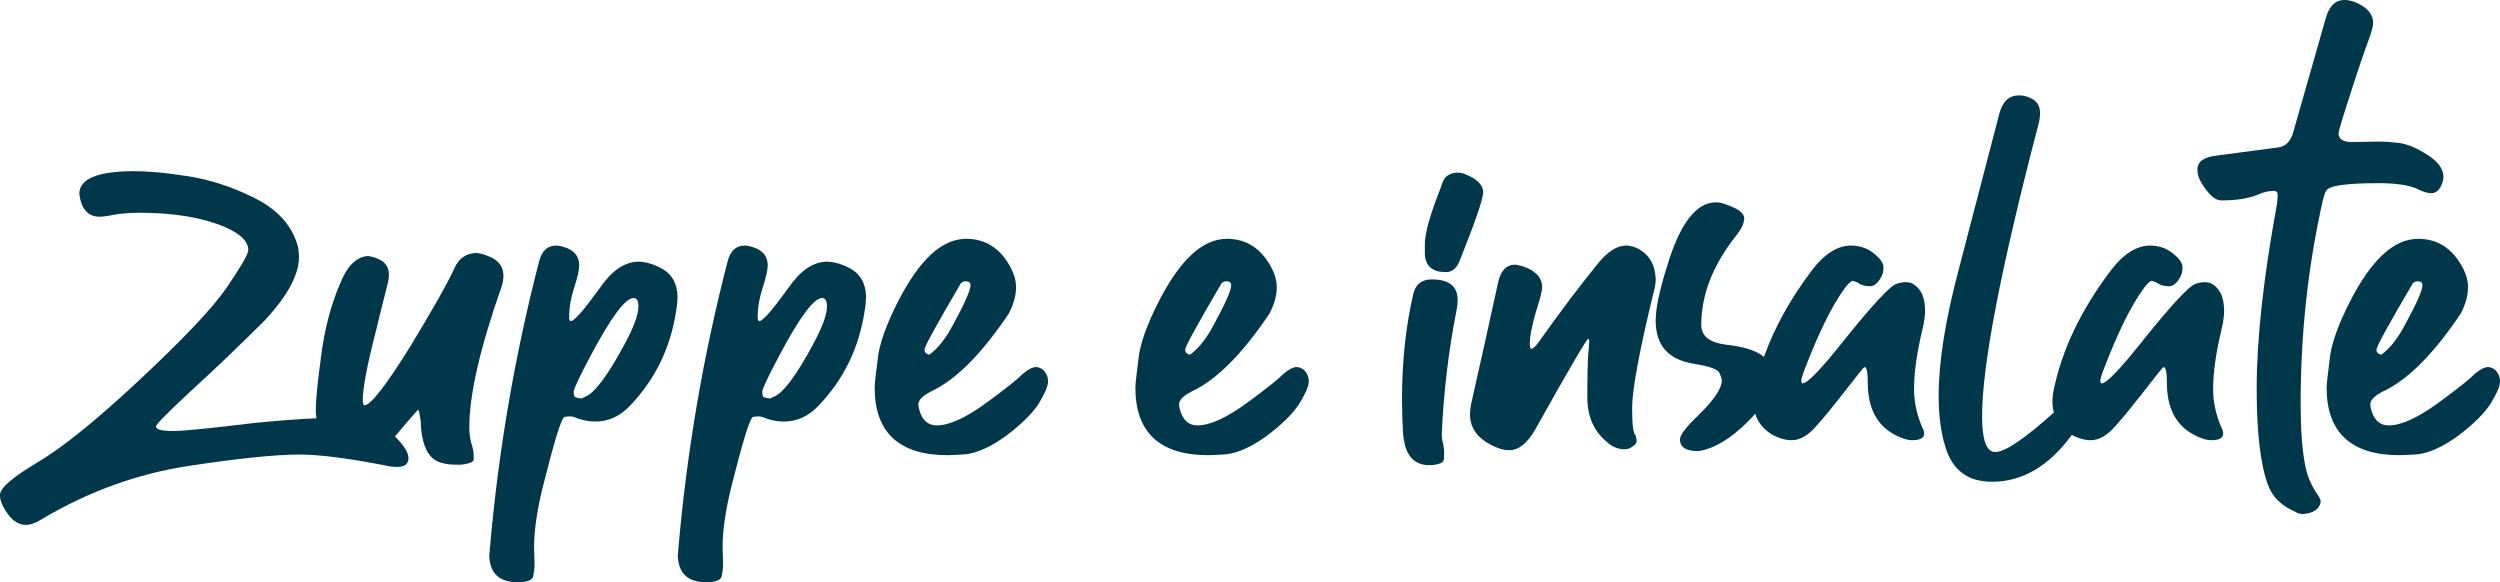 <?xml version="1.0" encoding="UTF-8"?>
<svg id="Ebene_2" data-name="Ebene 2" xmlns="http://www.w3.org/2000/svg" viewBox="0 0 470.26 109.51">
  <defs>
    <style>
      .cls-1 {
        fill: #00374a;
      }
    </style>
  </defs>
  <g id="Words">
    <g>
      <path class="cls-1" d="M88.29,80.2c0-5.93,1.98-14.68,6.06-26.28.26-.75.35-1.45.35-2.24-.09-1.63-1.01-2.81-2.9-3.52-.79-.35-1.63-.57-2.42-.57-1.71.13-3.08,1.01-3.87,2.81-1.54,3.34-4.31,8.09-8.17,14.5-4.61,7.47-7.56,11.25-8.75,11.34-.26,0-.35-.35-.35-1.1,0-1.89.7-5.93,2.24-11.95,1.19-4.79,1.98-8.13,2.5-10.02.09-.44.18-1.05.18-1.67-.09-1.8-1.32-2.9-3.87-3.34-2.24.09-4.04,1.89-5.41,5.41-1.71,4.04-2.86,8.53-3.47,13.4-.66,4.83-1.01,8.26-1.01,10.24,0,.52.05,1.01.13,1.47-3.41.15-7.37.45-11.86.9-8,.97-12.96,1.49-15.03,1.49-2.24,0-3.3-.26-3.3-.88,0-.35,2.33-2.72,6.99-7.03,4.61-4.22,9.1-8.53,13.54-12.96,4.22-4.57,6.37-8.53,6.37-11.87,0-.62-.09-1.27-.18-1.89-1.01-3.78-3.6-6.86-8-9.1-4.44-2.24-8.75-3.6-12.88-4.22-4.17-.66-7.47-.92-9.93-.92-6.9,0-10.33,1.45-10.33,4.26.35,2.86,1.63,4.31,3.87,4.31.44,0,.97-.09,1.63-.18,1.54-.35,3.43-.57,5.84-.57,6.55,0,11.95.92,16.13,2.72,2.86,1.27,4.31,2.68,4.31,4.31,0,.75-1.36,3.08-4.04,7.03-2.72,3.96-8.22,9.71-16.39,17.36s-14.68,12.88-19.25,15.56c-4.7,2.81-7.03,4.79-7.03,6.15,0,.62.18,1.32.62,2.15,1.19,2.24,2.55,3.43,4.26,3.43.88,0,1.89-.35,3.03-1.1,8.83-5.23,18.02-8.53,27.55-9.98s16.48-2.15,20.87-2.15c3.78,0,9.18.7,16.22,2.07.79.18,1.49.26,2.15.26,1.45,0,2.15-.53,2.15-1.71-.08-1.15-.96-2.42-2.56-4.05.14-.14.28-.28.41-.43.44-.57,1.71-2.07,3.96-4.61.26.44.35,1.19.48,2.15.09,3.69.97,6.06,2.5,7.21.88.62,2.24,1.01,3.96,1.01h1.27c1.41-.18,2.15-.48,2.24-.92v-.7c0-.66-.09-1.27-.35-2.07-.26-.83-.48-1.98-.48-3.52Z"/>
      <path class="cls-1" d="M124.15,50.32c-1.45-.7-2.81-1.1-4.17-1.1-2.59.09-4.92,1.71-7.16,4.97-2.99,4.13-4.79,6.2-5.41,6.2-.26,0-.35-.26-.35-.7,0-1.89.35-3.78.97-5.67s.92-3.25.92-4.13c0-1.71-1.01-2.9-2.9-3.43-.53-.18-.97-.26-1.45-.26-1.63,0-2.68.97-3.21,3.03-4.61,17.84-7.69,35.9-9.27,54.27l-.09.92c.09,3.43,1.89,5.1,5.36,5.1,1.71,0,2.72-.35,2.9-1.14.18-.83.26-1.54.26-2.33l-.09-3.16c0-2.99.53-6.68,1.54-10.9,2.24-8.92,3.6-13.49,4.22-13.58l.92-.09c.44,0,.88.09,1.41.35,1.19.44,2.29.62,3.43.62,2.46,0,4.61-.97,6.5-2.94,4.75-4.97,7.65-10.9,8.7-17.84.18-.97.26-1.98.26-2.86-.09-2.46-1.14-4.26-3.3-5.32ZM117.55,64.64c-3.25,6.02-5.76,9.45-7.65,10.06-.18.09-.35.18-.44.26-1.01-.09-1.45-.26-1.45-.53-.09-.26-.09-.57-.09-.75,0-.53,1.1-2.86,3.25-6.9,3.78-7.12,6.46-10.72,8-10.72.62,0,.92.53.92,1.54,0,1.54-.83,3.87-2.55,7.03Z"/>
      <path class="cls-1" d="M159.61,50.32c-1.45-.7-2.81-1.1-4.17-1.1-2.59.09-4.92,1.71-7.16,4.97-2.99,4.13-4.79,6.2-5.41,6.2-.26,0-.35-.26-.35-.7,0-1.89.35-3.78.97-5.67s.92-3.25.92-4.13c0-1.71-1.01-2.9-2.9-3.43-.53-.18-.97-.26-1.45-.26-1.63,0-2.68.97-3.21,3.03-4.61,17.84-7.69,35.9-9.27,54.27l-.09.92c.09,3.43,1.89,5.1,5.36,5.1,1.71,0,2.72-.35,2.9-1.14.18-.83.26-1.54.26-2.33l-.09-3.16c0-2.99.53-6.68,1.54-10.9,2.24-8.92,3.6-13.49,4.22-13.58l.92-.09c.44,0,.88.09,1.41.35,1.19.44,2.29.62,3.43.62,2.46,0,4.61-.97,6.5-2.94,4.75-4.97,7.65-10.9,8.7-17.84.18-.97.26-1.98.26-2.86-.09-2.46-1.14-4.26-3.3-5.32ZM153.02,64.64c-3.25,6.02-5.76,9.45-7.65,10.06-.18.09-.35.18-.44.26-1.01-.09-1.45-.26-1.45-.53-.09-.26-.09-.57-.09-.75,0-.53,1.1-2.86,3.25-6.9,3.78-7.12,6.46-10.72,8-10.72.62,0,.92.53.92,1.54,0,1.54-.83,3.87-2.55,7.03Z"/>
      <path class="cls-1" d="M194.9,69.04c-.83,0-1.98.7-3.43,2.15-1.19,1.01-3.08,2.5-5.67,4.39-4.04,2.99-7.21,4.44-9.62,4.44-1.63,0-2.72-1.01-3.25-2.9-.09-.35-.18-.7-.18-1.05,0-.83.79-1.63,2.42-2.46,4.61-2.15,9.45-6.99,14.59-14.63.88-1.71,1.36-3.34,1.36-4.88,0-1.27-.31-2.42-.92-3.6-1.89-3.69-4.75-5.58-8.44-5.58-4.61,0-8.83,3.96-12.88,11.87-2.24,4.44-3.52,8.04-3.78,10.81-.35,2.81-.57,4.53-.57,5.32,0,8.44,4.61,12.7,13.71,12.7,1.05,0,2.24-.09,3.52-.18,2.24-.31,4.75-1.45,7.56-3.52,2.77-2.07,4.75-4.04,6.02-5.93,1.14-1.89,1.8-3.25,1.8-4.26,0-.88-.35-1.63-1.01-2.24-.44-.26-.79-.44-1.23-.44ZM180.66,53.39c.26-.31.53-.48,1.01-.48.62,0,.88.26.88.75,0,.97-1.1,3.43-3.25,7.38-1.41,2.68-2.94,4.57-4.48,5.67-.62-.09-.92-.48-.92-.92,0-.62,2.29-4.75,6.77-12.39Z"/>
      <path class="cls-1" d="M243.94,69.04c-.83,0-1.98.7-3.43,2.15-1.19,1.01-3.08,2.5-5.67,4.39-4.04,2.99-7.21,4.44-9.62,4.44-1.63,0-2.72-1.01-3.25-2.9-.09-.35-.18-.7-.18-1.05,0-.83.79-1.63,2.42-2.46,4.61-2.15,9.45-6.99,14.59-14.63.88-1.71,1.36-3.34,1.36-4.88,0-1.27-.31-2.42-.92-3.6-1.89-3.69-4.75-5.58-8.44-5.58-4.61,0-8.83,3.96-12.88,11.87-2.24,4.44-3.52,8.04-3.78,10.81-.35,2.81-.57,4.53-.57,5.32,0,8.44,4.61,12.7,13.71,12.7,1.05,0,2.24-.09,3.52-.18,2.24-.31,4.75-1.45,7.56-3.52,2.77-2.07,4.75-4.04,6.02-5.93,1.14-1.89,1.8-3.25,1.8-4.26,0-.88-.35-1.63-1.01-2.24-.44-.26-.79-.44-1.23-.44ZM229.7,53.39c.26-.31.53-.48,1.01-.48.62,0,.88.26.88.75,0,.97-1.1,3.43-3.25,7.38-1.41,2.68-2.94,4.57-4.48,5.67-.62-.09-.92-.48-.92-.92,0-.62,2.29-4.75,6.77-12.39Z"/>
      <path class="cls-1" d="M275.84,32.87c-.62-.31-1.14-.4-1.76-.4-1.36.09-2.29.66-2.72,1.8l-.44,1.27c-1.89,4.79-2.9,8.26-2.9,10.46v1.8c.09,1.89,1.01,2.94,2.72,3.3l1.23.09c1.1,0,1.89-.62,2.46-1.8,3.03-7.56,4.57-11.95,4.57-13.32-.09-1.23-1.05-2.33-3.16-3.21Z"/>
      <path class="cls-1" d="M269.3,52.56c-1.89,0-2.99.92-3.43,2.64-1.45,6.2-2.15,12.83-2.15,20.13,0,1.89.09,3.87.18,5.93.26,4.17,1.89,6.24,4.97,6.24h.26c1.54-.09,2.33-.48,2.42-.92s.09-.97.09-1.45c0-.62-.09-1.14-.18-1.67-.18-.57-.26-1.19-.26-1.8.35-7.87,1.27-15.6,2.77-23.25.13-.62.22-1.23.22-1.98,0-2.59-1.63-3.87-4.88-3.87Z"/>
      <path class="cls-1" d="M311.44,52.47c-.09-2.59-1.1-4.39-3.08-5.58-.79-.44-1.71-.7-2.59-.7-1.71.09-3.34,1.14-5.05,3.21-3.34,4.09-6.94,8.83-10.9,14.41-.79,1.19-1.45,1.8-1.71,1.8s-.35-.35-.35-.97c0-1.63.62-4.44,1.89-8.39.26-.97.44-1.8.44-2.33-.09-1.8-1.32-3.08-3.78-3.87-.62-.18-1.05-.26-1.54-.26-1.49.09-2.59,1.23-3.03,3.6-1.63,7.56-3.34,15.12-5.05,22.76-.09.53-.18,1.14-.18,1.98.09,2.68,1.71,4.66,4.97,6.02.79.35,1.63.53,2.42.53,1.8,0,3.43-1.32,4.97-4.04,6.28-11.25,9.62-16.92,9.89-16.92.09,0,.18.18.18.53,0,.48-.09,1.27-.18,2.37-.09,1.14-.18,3.96-.18,8.53.09,3.34,1.32,6.02,3.6,7.91,1.05,1.01,2.24,1.45,3.43,1.45.53,0,1.05-.18,1.49-.53.48-.26.75-.62.75-1.1,0-.26-.09-.62-.18-.97-.48-.44-.66-2.15-.66-5.23,0-3.34,1.36-10.72,4.13-22.06.22-.79.31-1.54.31-2.15Z"/>
      <path class="cls-1" d="M362.11,58.4c0-2.5-.79-4.22-2.5-5.14-.26-.09-.7-.18-1.19-.18-.44,0-1.05.09-1.67.31-1.19.35-4.53,3.96-9.93,10.68-4.22,5.32-6.81,8.04-7.73,8.04-.18,0-.26-.22-.26-.48,0-.35.18-.97.53-1.89,2.64-6.9,5.14-12.13,7.73-15.64.66-.83,1.1-1.27,1.45-1.27.35.09.83.26,1.27.57.44.26,1.14.44,1.98.44.79,0,1.54-.66,2.15-1.89.26-.44.35-1.01.35-1.71,0-.75-.62-1.63-1.89-2.64-1.23-.97-2.68-1.41-4.22-1.41-2.5,0-4.97,1.54-7.29,4.57-4.12,5.43-7.14,10.91-9.08,16.37-1.39-1.16-3.8-1.94-7.23-2.31-2.99-.4-4.48-1.54-4.57-3.6,0-5.84,2.24-11.51,6.72-17.09.92-1.19,1.36-2.2,1.36-3.08,0-1.01-1.27-1.89-3.69-2.68-.53-.22-1.1-.31-1.63-.31-3.69,0-6.77,3.96-9.18,12-1.45,4.57-2.15,8-2.15,10.24,0,4.7,2.42,7.38,7.21,8.13,2.86.44,4.48,1.05,4.75,1.67.31.66.48,1.19.48,1.45,0,1.54-1.54,3.78-4.53,6.68-2.24,2.15-3.34,3.6-3.34,4.39,0,1.54,1.19,2.24,3.43,2.24,2.99-.44,6.15-2.33,9.45-5.67.47-.47.88-.92,1.27-1.36.53,1.69,1.65,3.04,3.34,4,1.19.62,2.33.97,3.52.97,1.54,0,3.08-.88,4.57-2.59,1.54-1.71,3.08-3.6,4.7-5.67,2.86-3.69,4.31-5.49,4.39-5.49.48,0,.66.97.66,2.94,0,5.58,2.33,9.1,7.08,10.63.4.09.83.18,1.27.18,1.54,0,2.24-.44,2.24-1.23,0-.31-.09-.75-.35-1.19-.97-2.24-1.54-4.7-1.54-7.12,0-3.34.57-7.12,1.63-11.51.26-1.19.44-2.24.44-3.34Z"/>
      <path class="cls-1" d="M418.36,58.4c0-2.5-.79-4.22-2.5-5.14-.26-.09-.7-.18-1.19-.18-.44,0-1.05.09-1.67.31-1.19.35-4.53,3.96-9.93,10.68-4.22,5.32-6.81,8.04-7.73,8.04-.18,0-.26-.22-.26-.48,0-.35.18-.97.53-1.89,2.64-6.9,5.14-12.13,7.73-15.64.66-.83,1.1-1.27,1.45-1.27.35.09.83.26,1.27.57.44.26,1.14.44,1.98.44.79,0,1.54-.66,2.15-1.89.26-.44.35-1.01.35-1.71,0-.75-.62-1.63-1.89-2.64-1.23-.97-2.68-1.41-4.22-1.41-2.5,0-4.97,1.54-7.29,4.57-5.67,7.47-9.27,15.03-10.81,22.5-.18.83-.26,1.54-.26,2.24,0,.75.1,1.44.27,2.09-5.53,4.98-9.21,7.44-11.04,7.44-1.63,0-2.46-2.24-2.46-6.72,0-9.62,3.52-27.82,10.55-54.71.26-.92.35-1.71.35-2.37,0-1.41-.7-2.42-2.15-2.94-.62-.26-1.27-.35-1.8-.35-1.89,0-3.08,1.14-3.69,3.38l-7.56,29c-2.59,9.71-3.87,17.71-3.87,24.13,0,3.78.44,7.03,1.27,9.62,1.32,4.39,4.22,6.55,8.79,6.55,5.67,0,10.68-2.93,14.99-8.81.01,0,.02.02.04.02,1.19.62,2.33.97,3.52.97,1.54,0,3.08-.88,4.57-2.59,1.54-1.71,3.08-3.6,4.7-5.67,2.86-3.69,4.31-5.49,4.39-5.49.48,0,.66.97.66,2.94,0,5.58,2.33,9.1,7.08,10.63.4.09.83.18,1.27.18,1.54,0,2.24-.44,2.24-1.23,0-.31-.09-.75-.35-1.19-.97-2.24-1.54-4.7-1.54-7.12,0-3.34.57-7.12,1.63-11.51.26-1.19.44-2.24.44-3.34Z"/>
      <path class="cls-1" d="M447.28,34.45c3.52,0,6.11.4,7.65,1.19.92.44,1.71.7,2.42.7.75,0,1.36-.44,1.8-1.32.31-.66.48-1.27.48-1.89-.09-1.45-1.1-2.81-3.08-4.04-1.98-1.27-3.69-1.98-5.23-2.2-1.54-.18-2.77-.26-3.96-.26l-4.97.09c-1.58,0-2.42-.53-2.5-1.49,0-.48.53-2.37,1.63-5.71,1.8-5.67,3.25-9.98,4.39-13.01.26-.83.48-1.54.48-2.2,0-1.71-1.19-3.03-3.52-3.96-.75-.26-1.36-.35-1.89-.35-1.71,0-2.9,1.19-3.52,3.52l-6.11,21.4c-.48,1.71-1.45,2.64-2.81,2.81l-11.6,1.54c-2.42.26-3.6,1.14-3.6,2.68,0,.83.26,1.63.79,2.5,1.36,2.2,2.55,3.25,3.69,3.25,2.81,0,4.97-.35,6.59-.97,1.27-.57,2.33-.83,3.34-.83.44,0,.7.26.7.83,0,.44-.09,1.05-.18,1.89-2.5,13.58-3.78,25.09-3.78,34.54,0,8.17.7,14.24,2.15,18.11.83,2.24,2.5,3.87,5.14,5.01.44.31.97.4,1.45.4,1.32-.09,2.24-.48,2.86-1.19.26-.44.44-.79.44-1.19,0-.26-.18-.62-.44-1.05-1.36-1.89-2.15-3.87-2.5-5.84-.57-2.99-.83-6.86-.83-11.51,0-13.05,1.36-25.75,4.17-38.19.18-.7.35-1.36.62-1.8.44-.97,3.69-1.45,9.71-1.45Z"/>
      <path class="cls-1" d="M469.25,69.48c-.44-.26-.79-.44-1.23-.44-.83,0-1.98.7-3.43,2.15-1.19,1.01-3.08,2.5-5.67,4.39-4.04,2.99-7.21,4.44-9.62,4.44-1.63,0-2.72-1.01-3.25-2.9-.09-.35-.18-.7-.18-1.05,0-.83.79-1.63,2.42-2.46,4.61-2.15,9.45-6.99,14.59-14.63.88-1.71,1.36-3.34,1.36-4.88,0-1.27-.31-2.42-.92-3.6-1.89-3.69-4.75-5.58-8.44-5.58-4.61,0-8.83,3.96-12.88,11.87-2.24,4.44-3.52,8.04-3.78,10.81-.35,2.81-.57,4.53-.57,5.32,0,8.44,4.61,12.7,13.71,12.7,1.05,0,2.24-.09,3.52-.18,2.24-.31,4.75-1.45,7.56-3.52,2.77-2.07,4.75-4.04,6.02-5.93,1.14-1.89,1.8-3.25,1.8-4.26,0-.88-.35-1.63-1.01-2.24ZM453.78,53.39c.26-.31.53-.48,1.01-.48.62,0,.88.26.88.75,0,.97-1.1,3.43-3.25,7.38-1.41,2.68-2.94,4.57-4.48,5.67-.62-.09-.92-.48-.92-.92,0-.62,2.29-4.75,6.77-12.39Z"/>
    </g>
  </g>
</svg>